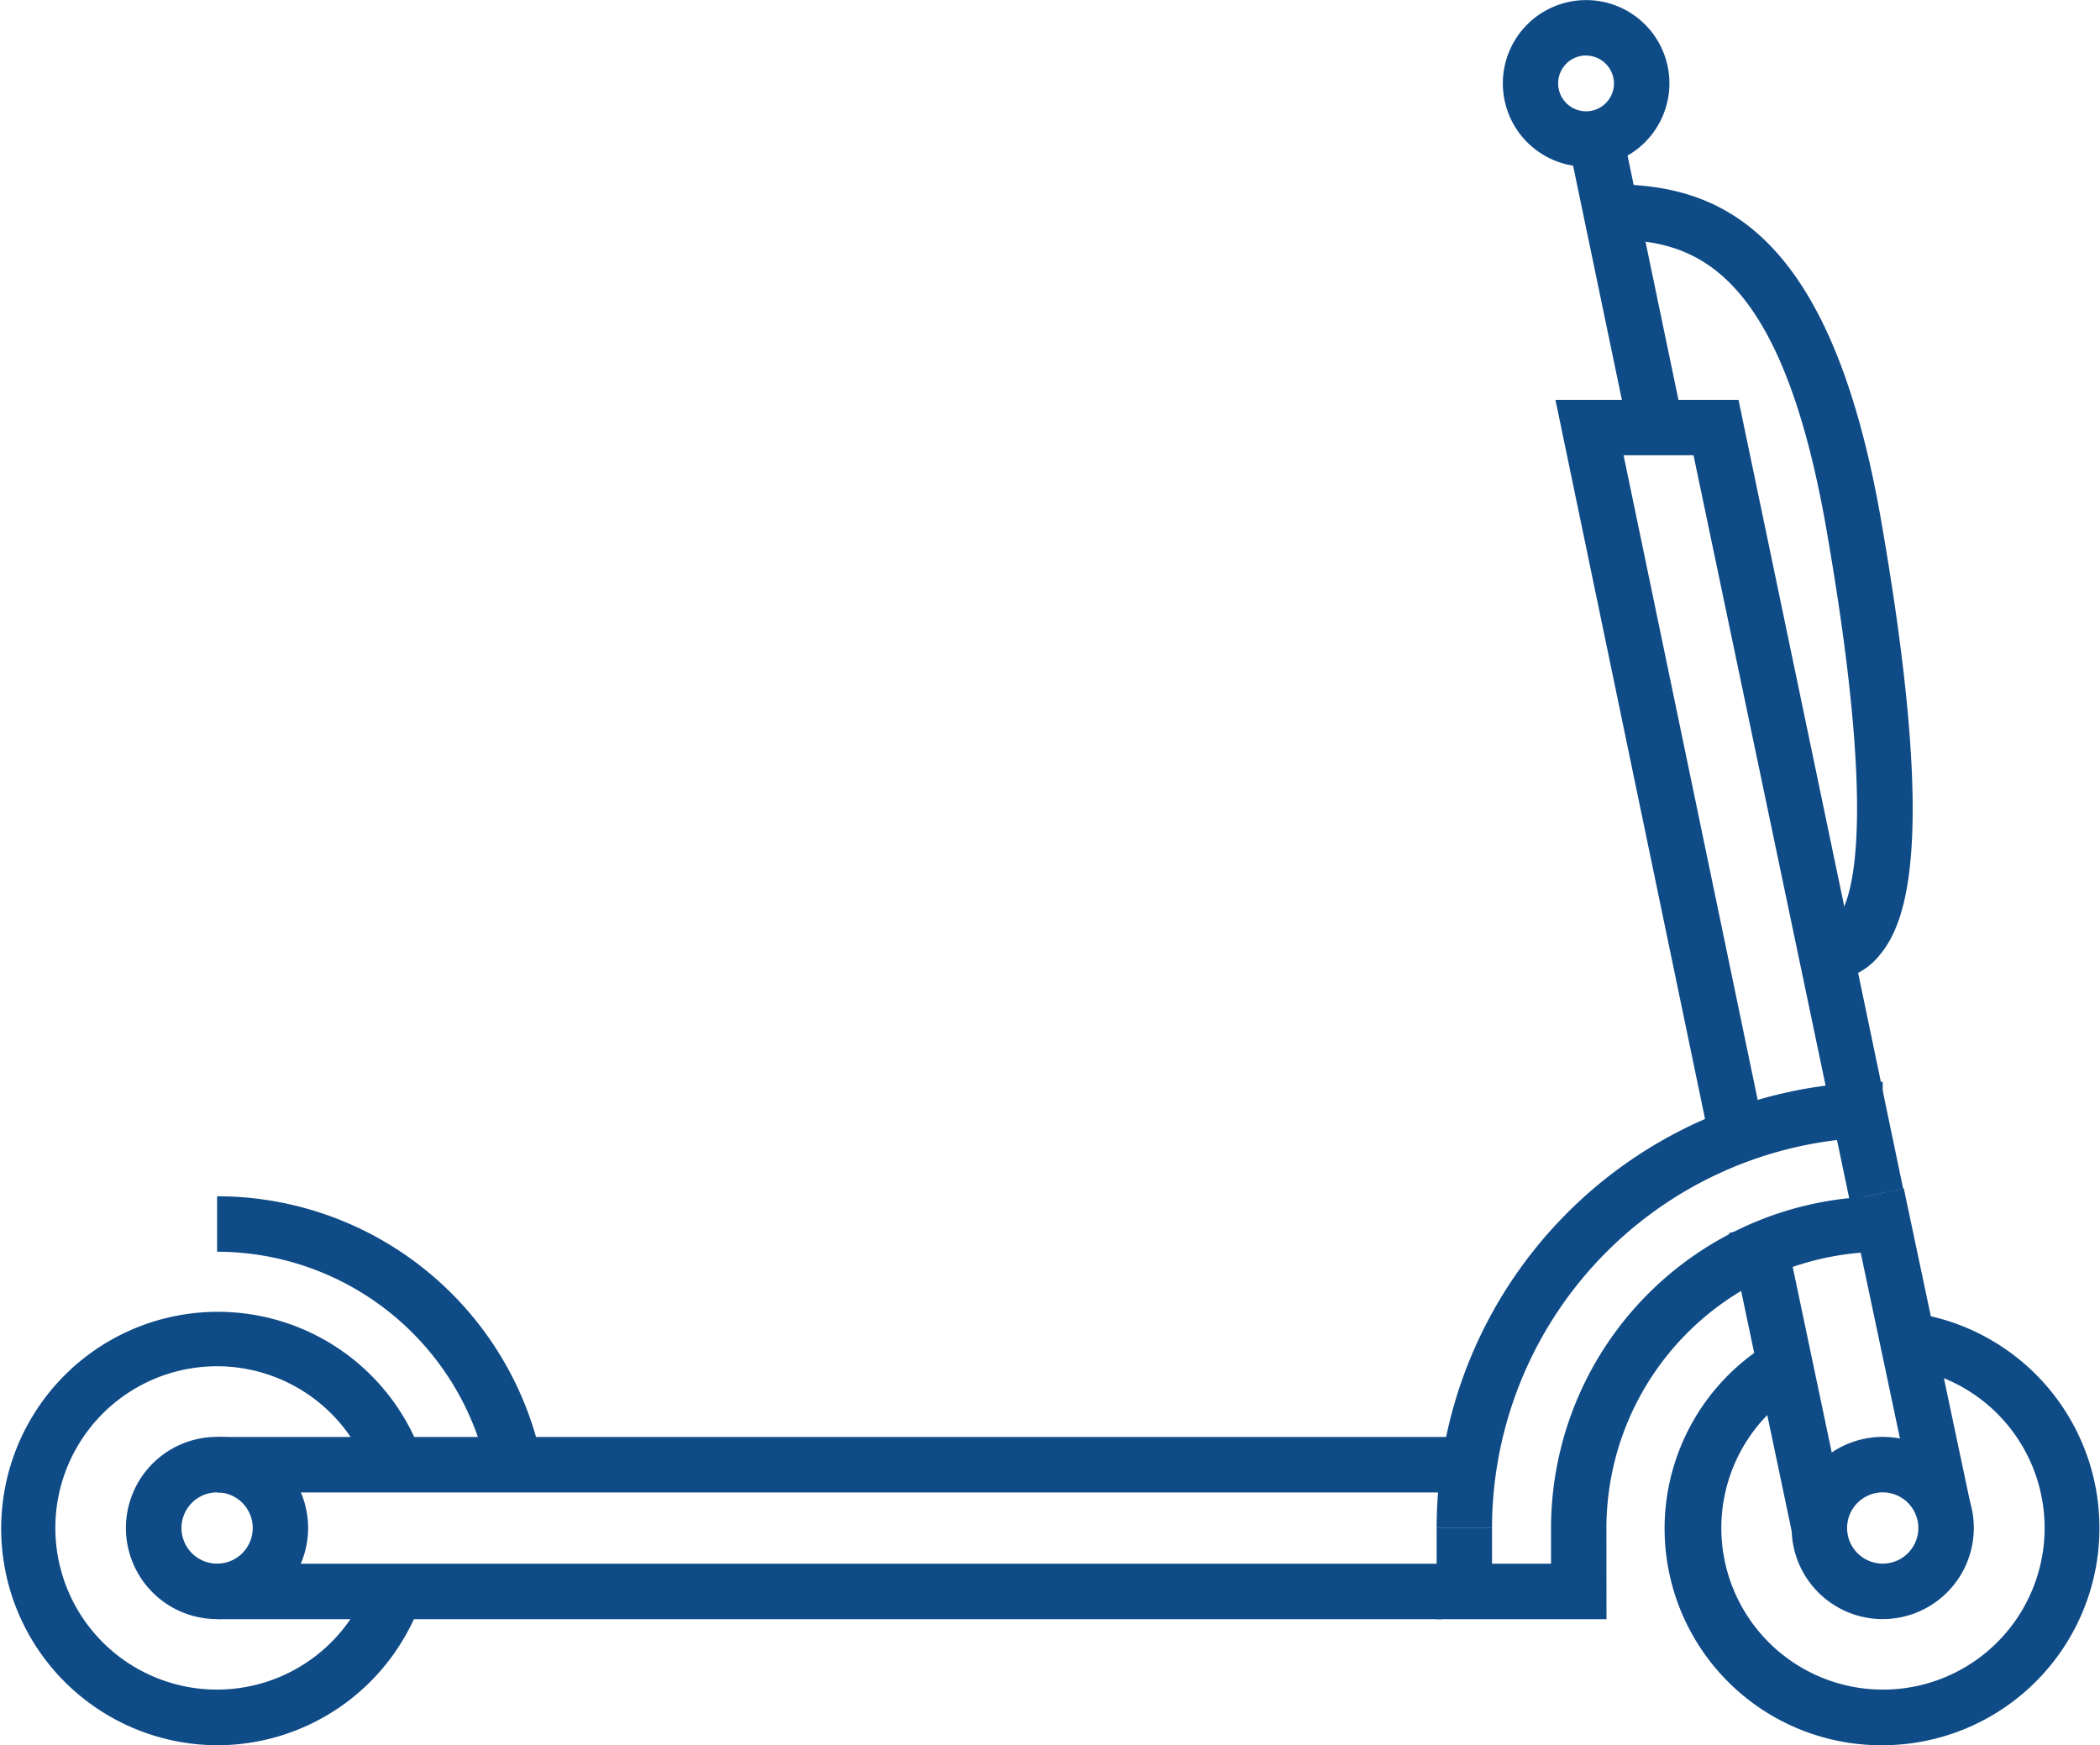 <svg xmlns="http://www.w3.org/2000/svg" width="24.23" height="20.133" viewBox="0 0 24.23 20.133"><defs><style>.a{fill:#0f4b87;}</style></defs><g transform="translate(2.505 13.801)"><path class="a" d="M56.848,161.024a3.191,3.191,0,0,0-3.122-2.545v-.64a3.827,3.827,0,0,1,3.748,3.056Z" transform="translate(-53.726 -157.84)"/></g><g transform="translate(17.338)"><path class="a" d="M77.882,138.182a.961.961,0,1,1,.962-.961A.963.963,0,0,1,77.882,138.182Zm0-1.283a.322.322,0,1,0,.322.322A.323.323,0,0,0,77.882,136.9Z" transform="translate(-76.92 -136.259)"/></g><g transform="translate(0 15.123)"><path class="a" d="M52.314,164.917a2.5,2.5,0,1,1,2.341-3.4l-.6.228a1.865,1.865,0,1,0-.024,1.39l.588.249A2.5,2.5,0,0,1,52.314,164.917Z" transform="translate(-49.809 -159.907)"/></g><g transform="translate(18.094 1.51)"><rect class="a" width="0.639" height="3.429" transform="translate(0 0.13) rotate(-11.769)"/></g><g transform="translate(19.949 14.092)"><rect class="a" width="0.639" height="3.546" transform="translate(0 0.132) rotate(-11.881)"/></g><g transform="translate(17.95 4.612)"><path class="a" d="M81.267,152.7l-1.8-8.589h-.807l1.62,7.786-.626.131-1.78-8.556h2.112l1.9,9.1Z" transform="translate(-77.877 -143.471)"/></g><g transform="translate(21.34 13.709)"><rect class="a" width="0.64" height="3.73" transform="translate(0 0.132) rotate(-11.933)"/></g><g transform="translate(1.454 16.577)"><path class="a" d="M53.134,164.282a1.051,1.051,0,1,1,1.05-1.051A1.052,1.052,0,0,1,53.134,164.282Zm0-1.462a.411.411,0,1,0,.411.411A.411.411,0,0,0,53.134,162.82Z" transform="translate(-52.083 -162.181)"/></g><g transform="translate(19.218 15.143)"><path class="a" d="M82.366,164.928a2.5,2.5,0,0,1-1.295-4.649l.331.547a1.865,1.865,0,1,0,1.207-.254l.082-.634a2.506,2.506,0,0,1-.325,4.99Z" transform="translate(-79.86 -159.938)"/></g><g transform="translate(20.672 16.577)"><path class="a" d="M83.185,164.282a1.051,1.051,0,1,1,1.051-1.051A1.052,1.052,0,0,1,83.185,164.282Zm0-1.462a.411.411,0,1,0,.411.411A.411.411,0,0,0,83.185,162.82Z" transform="translate(-82.134 -162.181)"/></g><g transform="translate(2.505 18.039)"><rect class="a" width="14.132" height="0.64"/></g><g transform="translate(2.505 16.577)"><rect class="a" width="14.446" height="0.64"/></g><g transform="translate(16.576 13.802)"><path class="a" d="M77.689,162.718h-1.96v-1.051h.639v.411h.681v-.411a3.83,3.83,0,0,1,3.826-3.826v.639a3.19,3.19,0,0,0-3.187,3.187Z" transform="translate(-75.729 -157.841)"/></g><g transform="translate(16.576 12.481)"><path class="a" d="M76.368,160.923h-.639a5.152,5.152,0,0,1,5.147-5.147v.639A4.513,4.513,0,0,0,76.368,160.923Z" transform="translate(-75.729 -155.776)"/></g><g transform="translate(18.587 2.122)"><path class="a" d="M81.357,148.767v-.64a.144.144,0,0,0,.122-.062c.166-.2.487-1.032-.118-4.5-.537-3.086-1.566-3.345-2.488-3.345v-.639c1.208,0,2.523.46,3.118,3.874.647,3.712.3,4.646-.023,5.026A.779.779,0,0,1,81.357,148.767Z" transform="translate(-78.874 -139.577)"/></g></svg>
